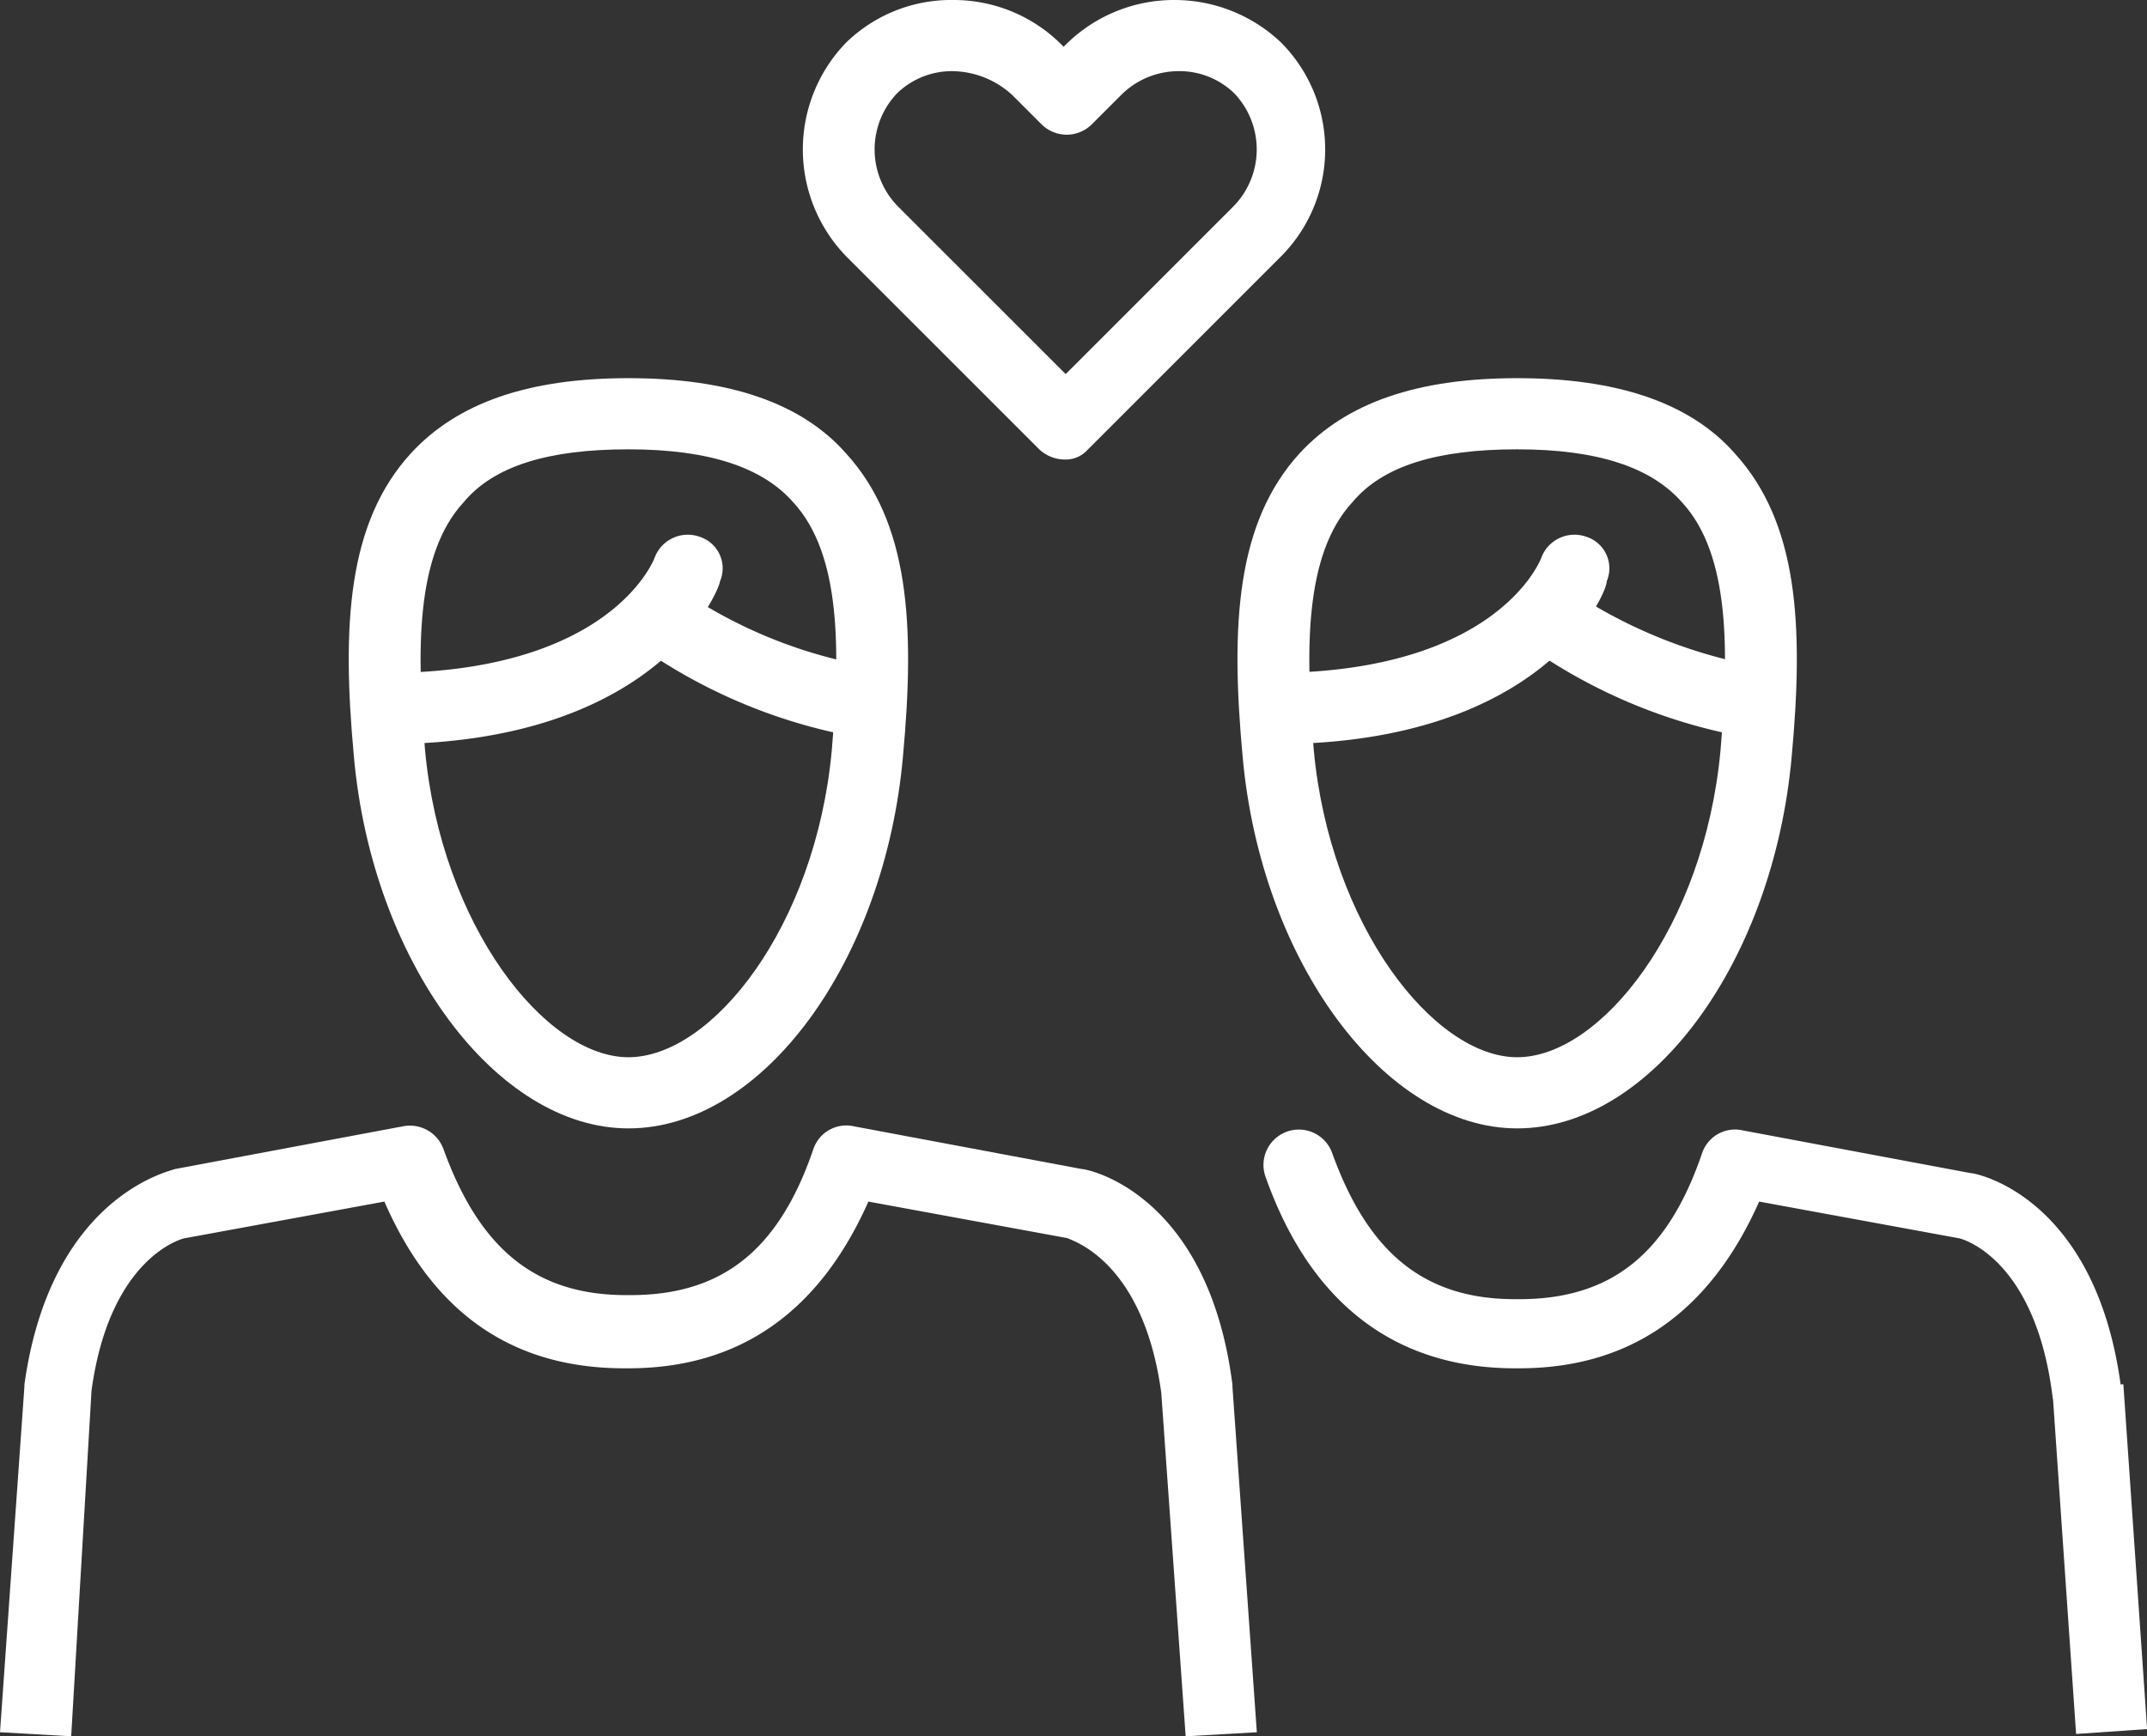 <svg xmlns="http://www.w3.org/2000/svg" viewBox="0 0 105.57 85.4"><rect x="0" y="0" width="105.57" height="85.4" fill="#333333" stroke="none"/><defs><style>.cls-1{fill:#fff;}</style></defs><g id="Layer_2" data-name="Layer 2"><g id="Layer_1-2" data-name="Layer 1"><path class="cls-1" d="M52.3,22.6a1.85,1.85,0,0,1-1.2-.5l-9.4-9.4a7.55,7.55,0,0,1-.1-10.6A7.4,7.4,0,0,1,46.9,0a7.49,7.49,0,0,1,5.3,2.2l.1.1.1-.1A7.55,7.55,0,0,1,57.8,0h0A7.6,7.6,0,0,1,63,2.1a7.46,7.46,0,0,1-.1,10.6l-9.4,9.4A1.46,1.46,0,0,1,52.3,22.6ZM46.8,3.5a3.86,3.86,0,0,0-2.7,1.1,4,4,0,0,0,.1,5.6l8.2,8.2,8.2-8.2a4,4,0,0,0,.1-5.6A3.86,3.86,0,0,0,58,3.5h0a4,4,0,0,0-2.9,1.2L53.7,6.1a1.75,1.75,0,0,1-2.5,0L49.8,4.7a4.41,4.41,0,0,0-3-1.2Z"/><path class="cls-1" d="M30.9,55.5c-6.5,0-12.6-8.2-13.5-18.3-.6-6.5-.3-11.5,2.8-14.9,2.3-2.5,5.8-3.7,10.7-3.7s8.5,1.2,10.7,3.7c3.1,3.4,3.4,8.4,2.8,14.9C43.5,47.3,37.5,55.5,30.9,55.5Zm0-33.4c-3.9,0-6.6.8-8.1,2.6-2.4,2.6-2.3,7.4-1.9,12.2.8,8.6,5.9,15.1,10,15.1s9.2-6.4,10-15.1c.4-4.8.5-9.6-1.9-12.2C37.5,23,34.9,22.1,30.9,22.1Z"/><path class="cls-1" d="M19.2,36.6a1.69,1.69,0,0,1-1.7-1.7,1.77,1.77,0,0,1,1.7-1.8c10.7-.1,12.9-5.4,13-5.7a1.74,1.74,0,0,1,2.2-1,1.63,1.63,0,0,1,1,2.2c0,.3-2.9,7.9-16.2,8Z"/><path class="cls-1" d="M42.7,36.3h-.3a26.69,26.69,0,0,1-10.8-4.4,1.72,1.72,0,0,1,2-2.8,23.56,23.56,0,0,0,9.3,3.7,1.69,1.69,0,0,1,1.4,2A1.5,1.5,0,0,1,42.7,36.3Z"/><path class="cls-1" d="M3.5,85.4,0,85.2l1.2-17v-.1c1.3-9.3,7.2-10.5,7.4-10.6l11.2-2.1a1.76,1.76,0,0,1,2,1.1c1.8,5,4.6,7.2,9,7.2H31c4.5,0,7.3-2.2,9-7.2a1.71,1.71,0,0,1,2-1.1l11.2,2.1c.3,0,6.2,1.2,7.4,10.6v.1l1.2,17-3.5.2L57.1,68.5c-.9-6.6-4.5-7.5-4.6-7.6l-9.8-1.8c-2.4,5.4-6.3,8.2-11.8,8.2h-.2c-5.5,0-9.4-2.7-11.8-8.2L9.1,60.9c-.1,0-3.7.9-4.6,7.5Z"/><path class="cls-1" d="M74.6,55.5c-6.5,0-12.6-8.2-13.5-18.3-.6-6.5-.3-11.5,2.8-14.9,2.3-2.5,5.8-3.7,10.7-3.7s8.5,1.2,10.7,3.7c3.1,3.4,3.4,8.4,2.8,14.9C87.2,47.3,81.2,55.5,74.6,55.5Zm0-33.4c-3.9,0-6.6.8-8.1,2.6-2.4,2.6-2.3,7.4-1.9,12.2.8,8.6,5.9,15.1,10,15.1s9.2-6.4,10-15.1c.4-4.8.5-9.6-1.9-12.2C81.2,23,78.6,22.1,74.6,22.1Z"/><path class="cls-1" d="M62.9,36.6a1.84,1.84,0,0,1-1.8-1.7,1.77,1.77,0,0,1,1.7-1.8c10.7-.1,12.9-5.4,13-5.7a1.74,1.74,0,0,1,2.2-1,1.63,1.63,0,0,1,1,2.2c.1.3-2.8,7.9-16.1,8Z"/><path class="cls-1" d="M86.4,36.3h-.3a26.69,26.69,0,0,1-10.8-4.4,1.72,1.72,0,1,1,2-2.8h0a24.44,24.44,0,0,0,9.3,3.7,1.69,1.69,0,0,1,1.4,2A1.5,1.5,0,0,1,86.4,36.3Z"/><path class="cls-1" d="M102.6,70a1.65,1.65,0,0,1-1.7-1.5c-.9-6.7-4.5-7.6-4.6-7.6l-9.8-1.8c-2.4,5.4-6.3,8.2-11.8,8.2h-.2c-5.9,0-10.1-3.2-12.3-9.5a1.74,1.74,0,0,1,3.3-1.1c1.8,5,4.6,7.2,9,7.2h.2c4.5,0,7.3-2.2,9-7.2a1.71,1.71,0,0,1,2-1.1l11.2,2.1c.3,0,6.2,1.2,7.4,10.6a1.79,1.79,0,0,1-1.5,2C102.8,70,102.7,70,102.6,70Z"/><rect class="cls-1" x="101.49" y="68.19" width="3.5" height="17" transform="translate(-5.02 7.27) rotate(-3.94)"/></g></g></svg>